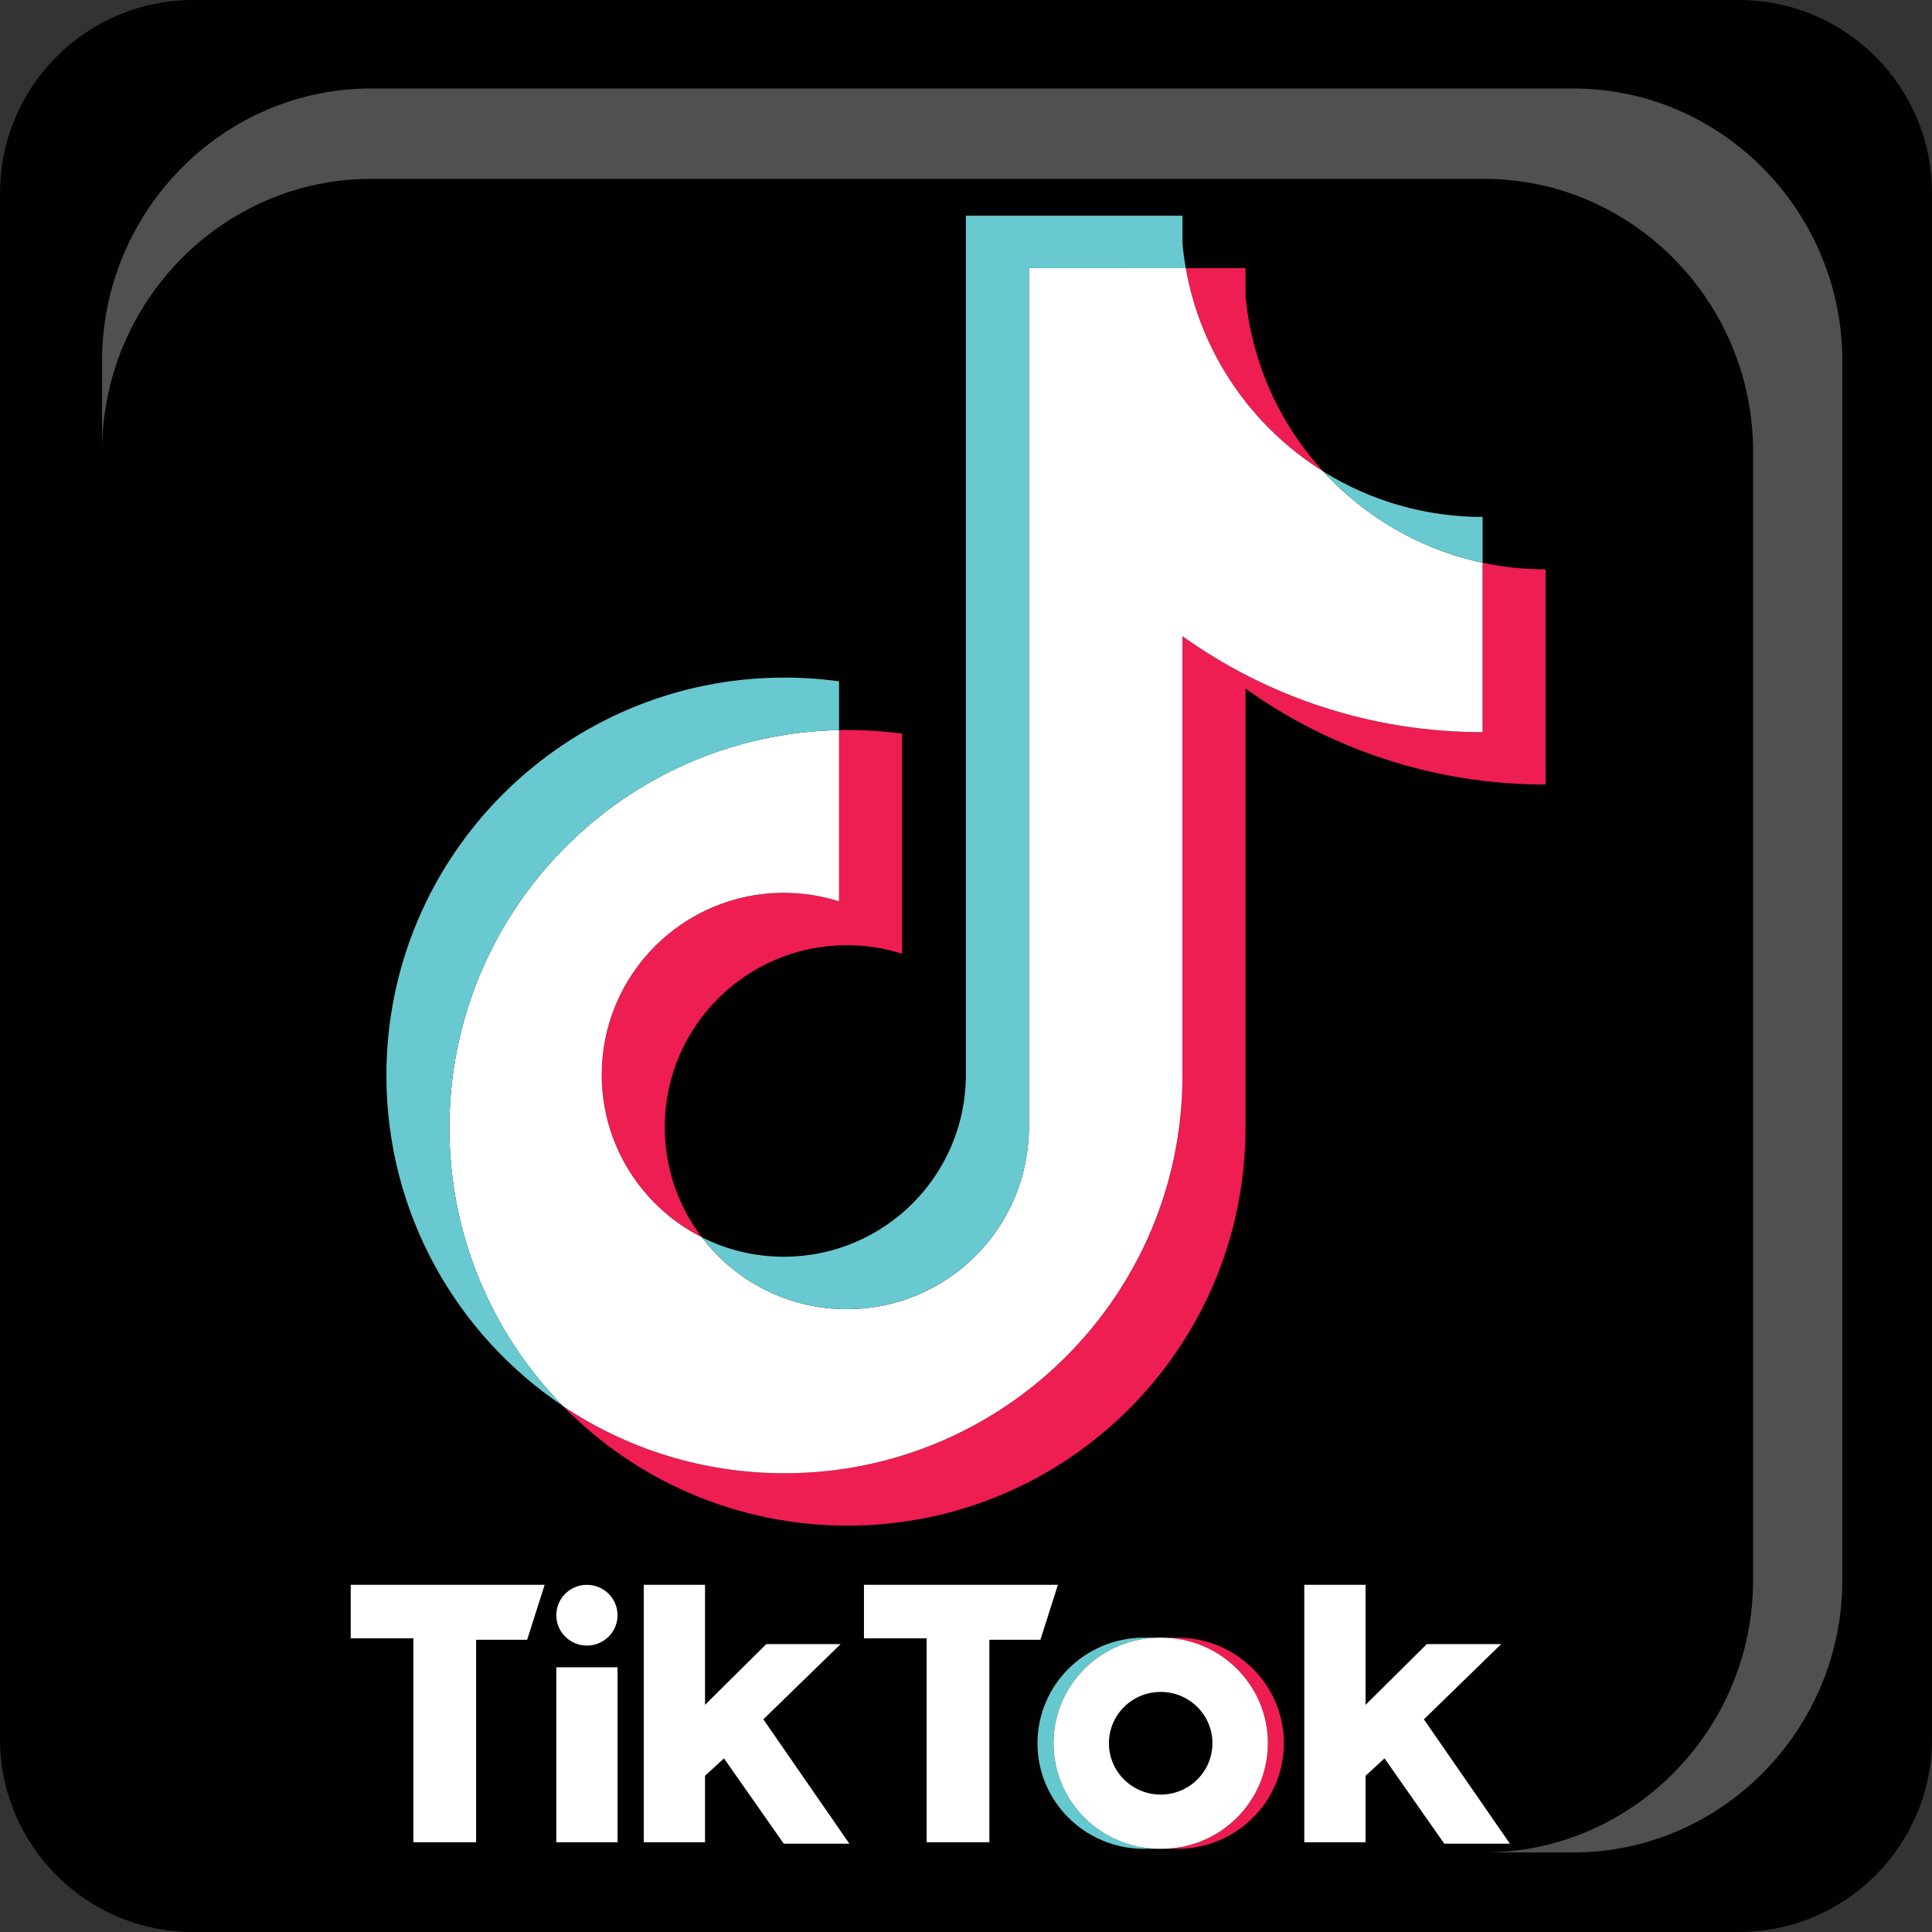 <?xml version="1.0" encoding="utf-8"?>
<!-- Generator: Adobe Illustrator 14.0.0, SVG Export Plug-In . SVG Version: 6.00 Build 43363)  -->
<!DOCTYPE svg PUBLIC "-//W3C//DTD SVG 1.1//EN" "http://www.w3.org/Graphics/SVG/1.1/DTD/svg11.dtd">
<svg version="1.1" id="Layer_1" xmlns="http://www.w3.org/2000/svg" xmlns:xlink="http://www.w3.org/1999/xlink" x="0px" y="0px"
	 width="378.929px" height="378.929px" viewBox="1277.072 1313.822 378.929 378.929"
	 enable-background="new 1277.072 1313.822 378.929 378.929" xml:space="preserve">
<rect x="1277.072" y="1313.822" width="378.929" height="378.929" fill="#333333" stroke="none"/>
<path fill="#010101" d="M1314.965,1313.822h303.143c20.93,0,37.894,16.964,37.894,37.893v303.143
	c0,20.931-16.964,37.894-37.894,37.894h-303.143c-20.929,0-37.893-16.963-37.893-37.894v-303.143
	C1277.072,1330.786,1294.036,1313.822,1314.965,1313.822z"/>
<path fill="#EE1D51" d="M1508.009,1676.436c11.529,0,20.877-9.271,20.877-20.707c0-11.436-9.348-20.709-20.877-20.709h-3.146
	c11.529,0,20.878,9.273,20.878,20.709c0,11.437-9.349,20.707-20.878,20.707H1508.009z"/>
<path fill="#66C8CF" d="M1504.578,1635.02h-3.146c-11.528,0-20.878,9.273-20.878,20.709c0,11.437,9.35,20.707,20.878,20.707h3.146
	c-11.531,0-20.878-9.271-20.878-20.707C1483.7,1644.293,1493.047,1635.02,1504.578,1635.02z"/>
<ellipse fill="#010101" cx="1504.721" cy="1655.728" rx="10.154" ry="10.069"/>
<path fill="#FFFFFF" d="M1345.857,1624.66v10.495h12.296v39.998h12.3v-39.714h10.009l3.433-10.779H1345.857z M1446.523,1624.66
	v10.495h12.295v39.998h12.301v-39.714h10.009l3.431-10.779H1446.523z M1386.184,1630.616c0-3.289,2.686-5.956,6-5.956
	c3.319,0,6.008,2.667,6.008,5.956s-2.687,5.957-6.008,5.957C1388.868,1636.571,1386.184,1633.905,1386.184,1630.616z
	 M1386.184,1640.829h12.008v34.324h-12.008V1640.829z M1403.339,1624.66v50.493h12.013v-13.049l3.719-3.406l11.725,16.737h12.868
	l-16.875-24.396l15.158-14.752h-14.585l-12.01,11.913v-23.541L1403.339,1624.66L1403.339,1624.66z M1532.888,1624.66v50.493h12.013
	v-13.049l3.719-3.406l11.727,16.737h12.87l-16.875-24.396l15.157-14.752h-14.584l-12.013,11.913v-23.541L1532.888,1624.66
	L1532.888,1624.66z"/>
<path fill="#EE1D52" d="M1521.354,1448.877c16.589,11.852,36.911,18.825,58.858,18.825v-42.215
	c-4.153,0.002-8.297-0.432-12.36-1.292v33.229c-21.945,0-42.266-6.974-58.857-18.825v86.146c0,43.095-34.952,78.026-78.066,78.026
	c-16.086,0-31.039-4.859-43.46-13.196c14.177,14.487,33.945,23.476,55.817,23.476c43.117,0,78.071-34.933,78.071-78.027v-86.146
	L1521.354,1448.877L1521.354,1448.877z M1536.604,1406.288c-8.478-9.257-14.043-21.221-15.248-34.445v-5.43h-11.714
	C1512.59,1383.223,1522.646,1397.584,1536.604,1406.288L1536.604,1406.288z M1414.737,1556.506
	c-4.736-6.206-7.297-13.801-7.285-21.607c0-19.711,15.988-35.689,35.712-35.689c3.676-0.003,7.329,0.561,10.833,1.671v-43.156
	c-4.094-0.561-8.226-0.799-12.356-0.711v33.591c-3.506-1.109-7.159-1.674-10.837-1.671c-19.725,0-35.711,15.979-35.711,35.691
	C1395.093,1538.561,1403.084,1550.628,1414.737,1556.506z"/>
<path fill="#FFFFFF" d="M1508.994,1438.599c16.593,11.853,36.912,18.825,58.857,18.825v-33.229
	c-12.25-2.608-23.096-9.008-31.25-17.907c-13.957-8.704-24.013-23.065-26.961-39.875h-30.768v168.604
	c-0.07,19.656-16.03,35.571-35.712,35.571c-11.599,0-21.901-5.524-28.427-14.084c-11.653-5.878-19.645-17.946-19.645-31.883
	c0-19.712,15.986-35.691,35.71-35.691c3.778,0,7.421,0.587,10.837,1.671v-33.591c-42.354,0.874-76.422,35.468-76.422,78.011
	c0,21.234,8.483,40.487,22.251,54.555c12.421,8.336,27.373,13.197,43.46,13.197c43.114,0,78.066-34.936,78.066-78.028v-86.146
	H1508.994z"/>
<path fill="#69C9D0" d="M1567.854,1424.195v-8.985c-11.049,0.017-21.877-3.075-31.25-8.923
	C1544.899,1415.366,1555.825,1421.626,1567.854,1424.195z M1509.642,1366.413c-0.281-1.606-0.497-3.224-0.646-4.849v-5.429h-42.482
	v168.607c-0.067,19.653-16.026,35.568-35.71,35.568c-5.779,0-11.233-1.37-16.065-3.808c6.524,8.561,16.829,14.084,28.427,14.084
	c19.681,0,35.642-15.915,35.712-35.571v-168.604L1509.642,1366.413L1509.642,1366.413z M1441.641,1457.012v-9.564
	c-3.55-0.485-7.129-0.729-10.712-0.728c-43.119,0-78.071,34.935-78.071,78.024c0,27.017,13.737,50.824,34.611,64.83
	c-13.768-14.066-22.251-33.318-22.251-54.557C1365.218,1492.479,1399.283,1457.886,1441.641,1457.012L1441.641,1457.012z"/>
<path fill="#FFFFFF" d="M1504.862,1676.436c11.528,0,20.879-9.271,20.879-20.707c0-11.436-9.351-20.709-20.879-20.709h-0.285
	c-11.53,0-20.877,9.273-20.877,20.709c0,11.437,9.347,20.707,20.877,20.707H1504.862z M1494.567,1655.729
	c0-5.563,4.547-10.068,10.154-10.068c5.604,0,10.15,4.506,10.15,10.068c0,5.563-4.547,10.071-10.15,10.071
	C1499.114,1665.799,1494.567,1661.291,1494.567,1655.729z"/>
<path fill="#FEFEFE" fill-opacity="0.31" d="M1568.181,1348.906c29.007,0,52.733,24.074,52.733,53.479v221.307
	c0,29.403-23.727,53.455-52.733,53.455h17.479c29.009,0,52.759-24.052,52.759-53.455V1384.63c0-29.401-23.75-53.452-52.759-53.452
	h-235.836c-29.01,0-52.736,24.047-52.736,53.452v17.752c0-29.404,23.727-53.478,52.736-53.478L1568.181,1348.906L1568.181,1348.906z
	"/>
</svg>
